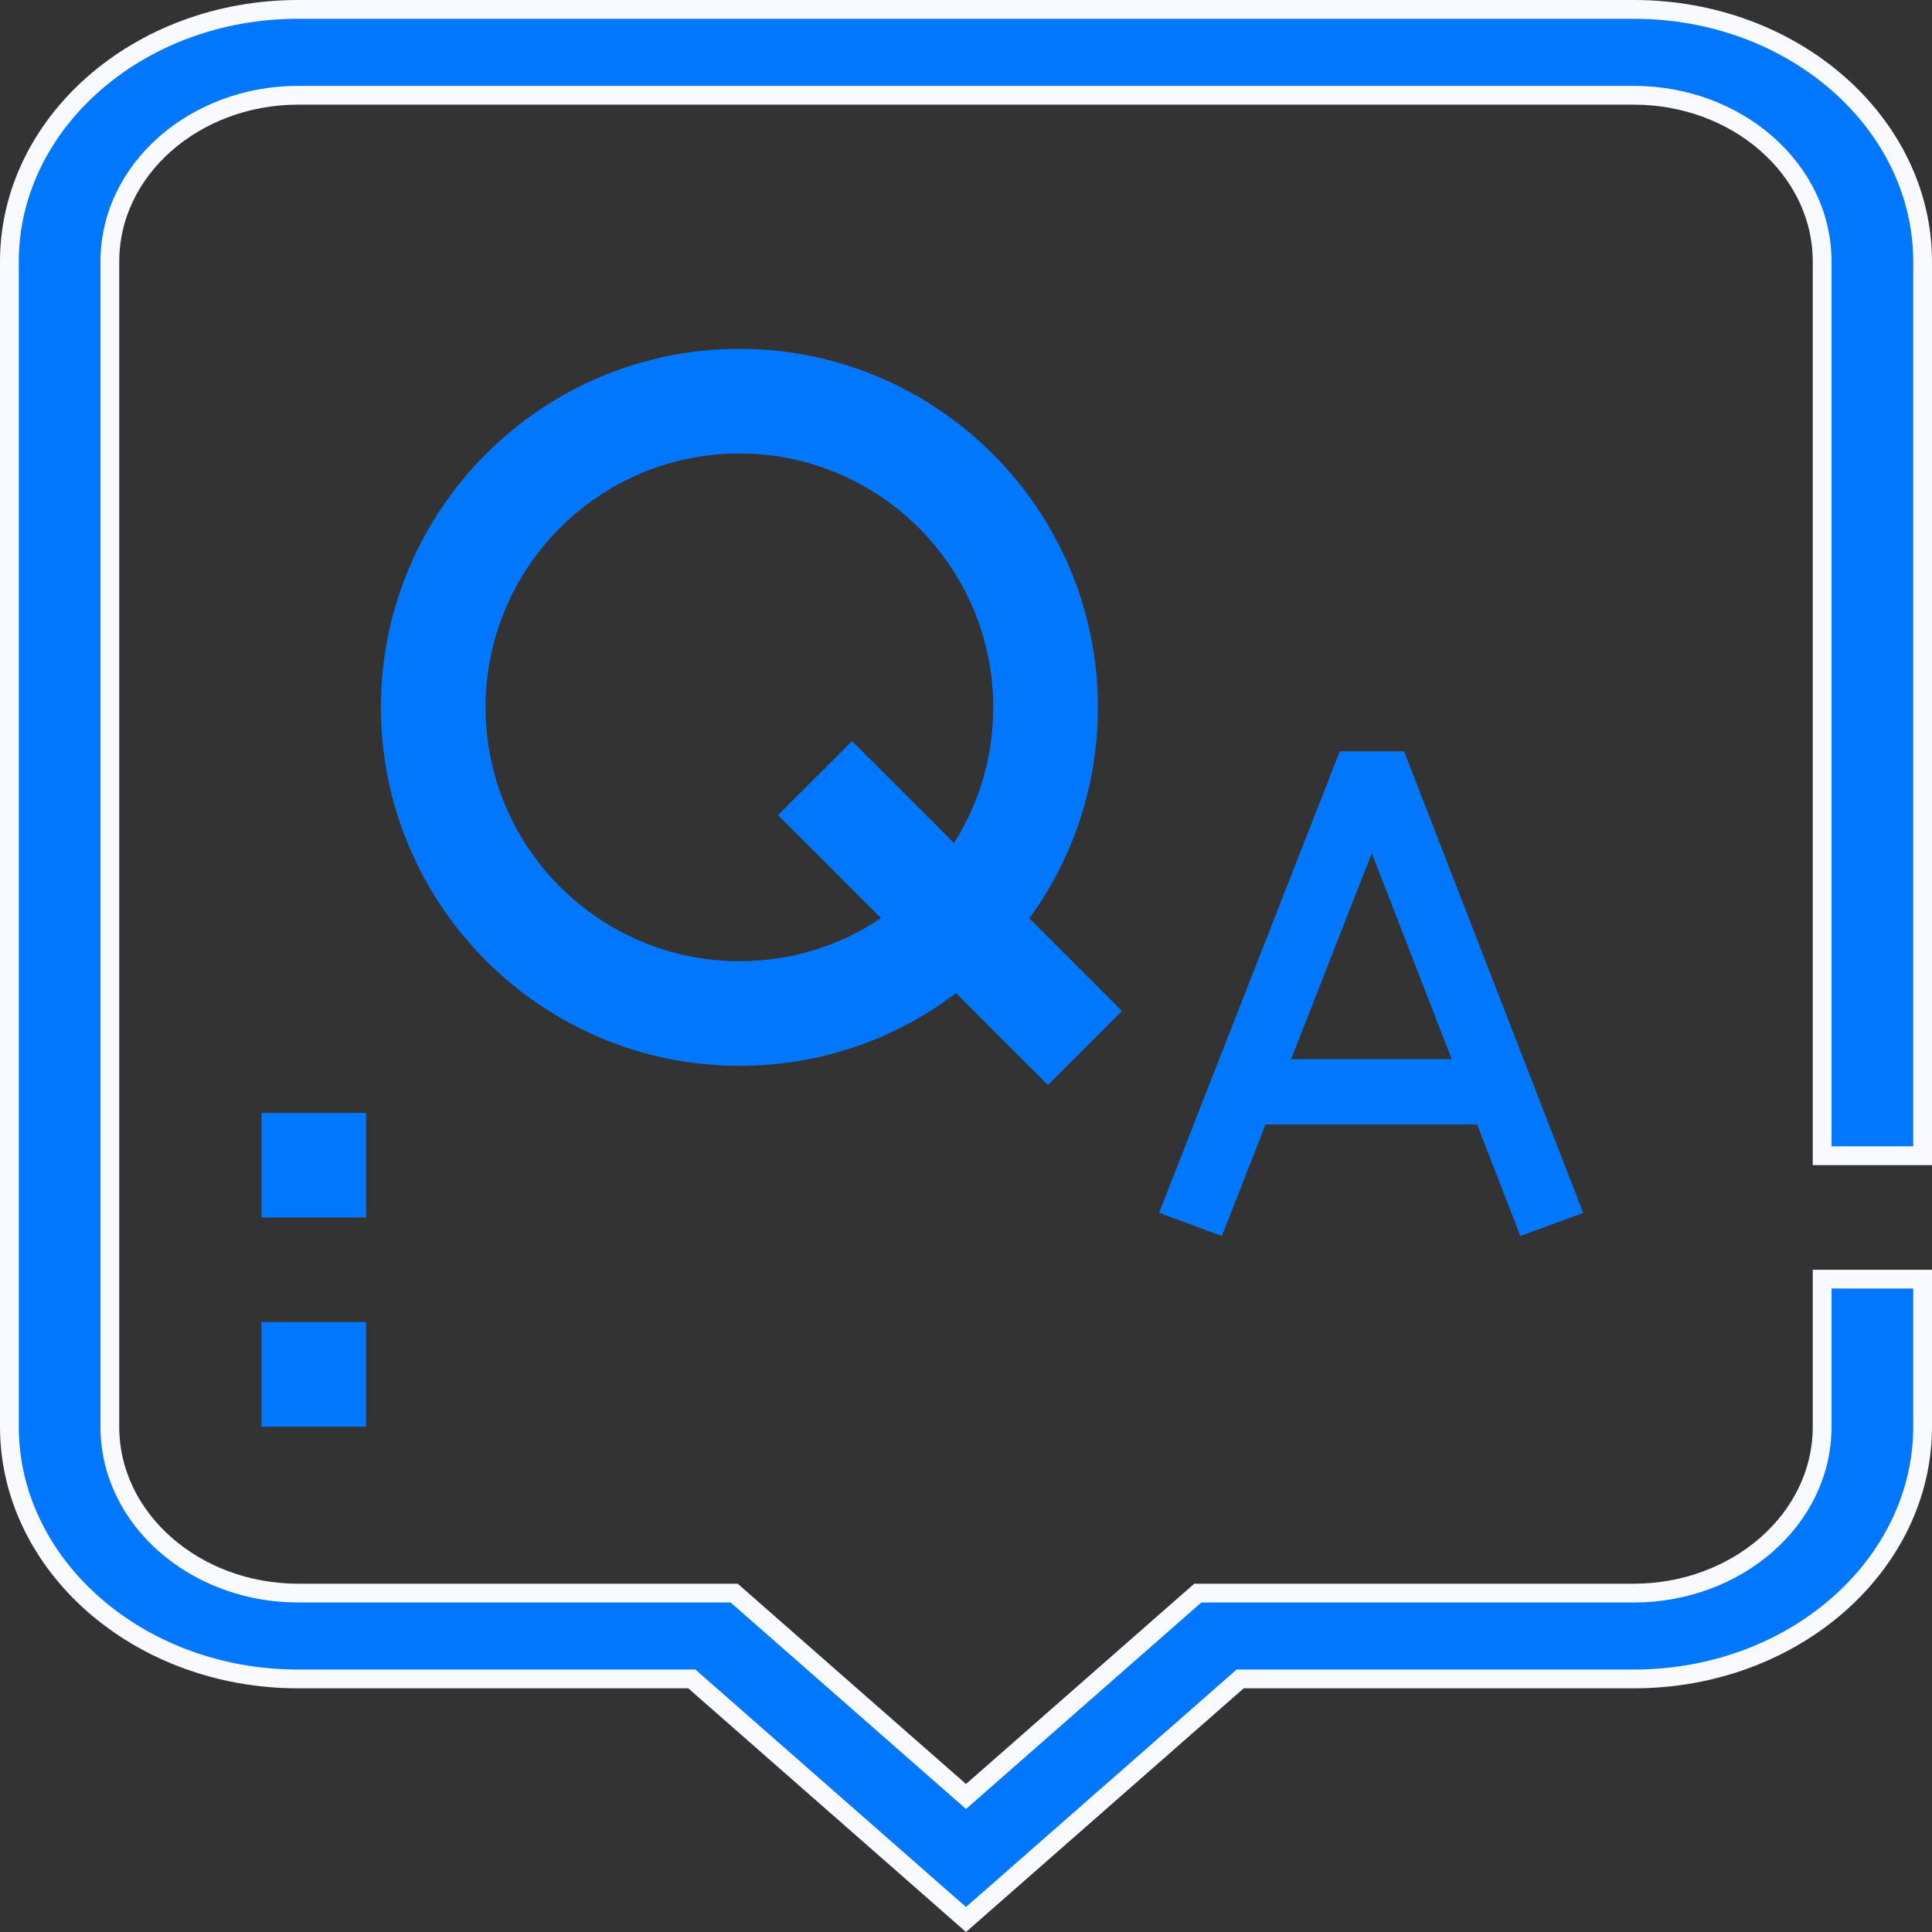 <?xml version="1.0" encoding="UTF-8"?> <svg xmlns="http://www.w3.org/2000/svg" width="72" height="72" viewBox="0 0 72 72" fill="none"><rect x="0" y="0" width="72" height="72" fill="#333333" stroke="none"/><path d="M13.645 45.371L9.745 45.371L9.745 41.472L13.645 41.472L13.645 45.371Z" fill="#0077FD"></path><path d="M13.645 53.169L9.745 53.169L9.745 49.269L13.645 49.269L13.645 53.169Z" fill="#0077FD"></path><path d="M25.882 62.656L25.783 62.569L25.652 62.569L11.111 62.569C5.133 62.569 0.35 58.311 0.35 53.17L0.35 9.75C0.35 4.609 5.133 0.35 11.111 0.35L60.889 0.35C66.867 0.35 71.65 4.609 71.65 9.75L71.65 43.07L67.906 43.07L67.906 9.75C67.906 6.289 64.714 3.55 60.889 3.55L11.111 3.55C7.286 3.55 4.094 6.289 4.094 9.75L4.094 53.17C4.094 56.63 7.286 59.37 11.111 59.37L27.36 59.37L35.769 66.748L36 66.95L36.23 66.748L44.639 59.37L60.889 59.37C64.714 59.37 67.906 56.63 67.906 53.17L67.906 47.67L71.65 47.67L71.65 53.17C71.65 58.311 66.867 62.569 60.889 62.569L46.349 62.569L46.217 62.569L46.118 62.656L36 71.534L25.882 62.656Z" fill="#0077FD" stroke="#F8FAFF" stroke-width="0.7"></path><path d="M43.195 45.197L45.535 46.064L47.163 41.906H55.047L56.659 46.062L59.001 45.202L52.326 28L49.929 28.002L43.195 45.197ZM54.102 39.472H48.116L51.123 31.795L54.102 39.472Z" fill="#0077FD"></path><path d="M27.555 13C20.189 13 14.195 18.993 14.195 26.36C14.195 33.727 20.189 39.72 27.555 39.72C30.513 39.72 33.318 38.768 35.627 37.01L39.053 40.435L41.811 37.678L38.358 34.225C40.018 31.954 40.915 29.223 40.915 26.36C40.915 18.993 34.922 13 27.555 13ZM35.552 31.419L31.753 27.62L28.995 30.377L32.833 34.215C31.286 35.259 29.465 35.82 27.555 35.82C22.339 35.82 18.095 31.576 18.095 26.36C18.095 21.143 22.339 16.9 27.555 16.9C32.771 16.9 37.015 21.143 37.015 26.36C37.015 28.177 36.505 29.919 35.552 31.419Z" fill="#0077FD"></path></svg> 